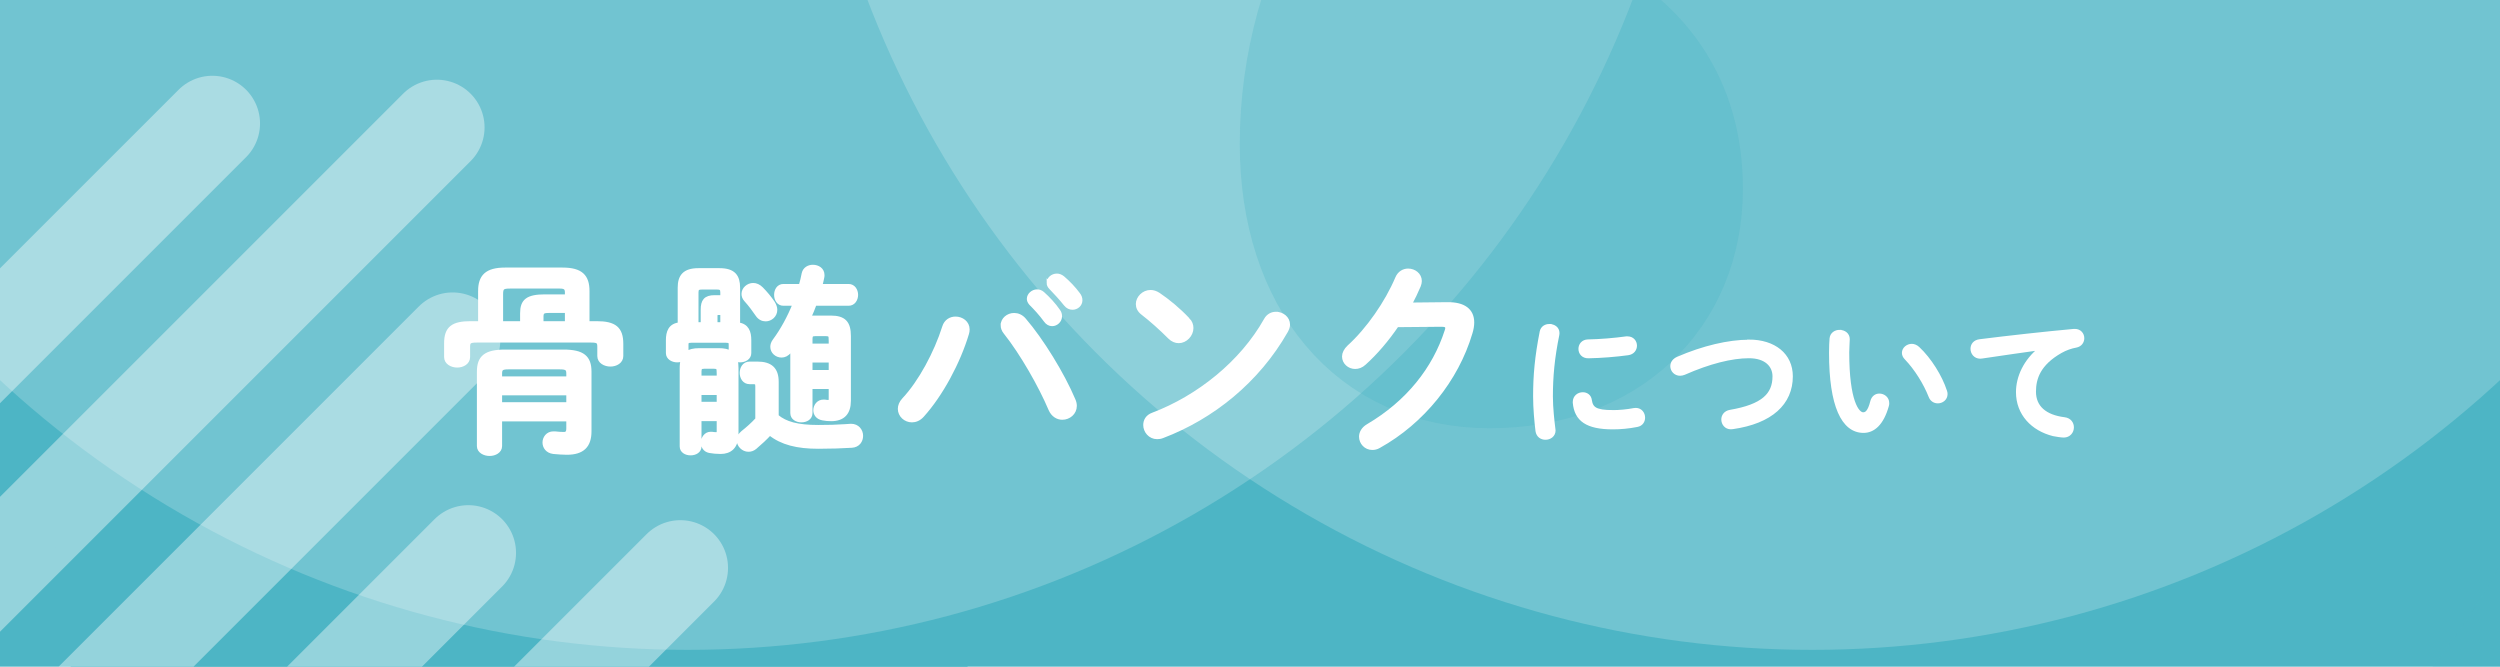 <?xml version="1.0" encoding="UTF-8"?><svg xmlns="http://www.w3.org/2000/svg" xmlns:xlink="http://www.w3.org/1999/xlink" viewBox="0 0 375 100"><defs><style>.cls-1{stroke:#4db5c5;stroke-width:14.17px;}.cls-1,.cls-2{stroke-miterlimit:10;}.cls-1,.cls-3{fill:#4db5c5;}.cls-2{stroke-width:.57px;}.cls-2,.cls-4{stroke:#fff;}.cls-2,.cls-5{fill:#fff;}.cls-6{isolation:isolate;}.cls-4{opacity:.4;stroke-linecap:round;stroke-linejoin:round;stroke-width:14.31px;}.cls-4,.cls-7{fill:none;}.cls-8{filter:url(#drop-shadow-1);}.cls-9{opacity:.3;}.cls-9,.cls-10{mix-blend-mode:multiply;}.cls-11{clip-path:url(#clippath);}.cls-5{opacity:.2;}</style><clipPath id="clippath"><rect class="cls-7" width="375" height="100"/></clipPath><filter id="drop-shadow-1" filterUnits="userSpaceOnUse"><feOffset dx="3" dy="3"/><feGaussianBlur result="blur" stdDeviation="0"/><feFlood flood-color="#4db5c5" flood-opacity=".5"/><feComposite in2="blur" operator="in"/><feComposite in="SourceGraphic"/></filter></defs><g class="cls-6"><g id="_イヤー_2"><g id="_イヤー_3"><g class="cls-11"><rect class="cls-3" y="-241.77" width="375" height="375"/><g class="cls-10"><path class="cls-3" d="M145.61,74.68c-14.89-39.4-63.24-21.72-67.71-2.05-6.15-20.97-53.31-36.61-67.7,2.07-16.03,43.09,62.11,81.76,67.71,88.1,5.58-5.04,83.73-45.74,67.71-88.13Z"/></g><circle class="cls-5" cx="103.16" cy="-54.27" r="151.75"/><circle class="cls-5" cx="271.84" cy="-54.27" r="151.75"/><line class="cls-4" x1="31.85" y1="18.52" x2="-61.81" y2="112.17"/><line class="cls-4" x1="65.53" y1="19.11" x2="-28.13" y2="112.77"/><line class="cls-4" x1="67.89" y1="51.02" x2="-25.76" y2="144.67"/><line class="cls-4" x1="102.05" y1="85.18" x2="8.4" y2="178.83"/><line class="cls-4" x1="70.25" y1="82.93" x2="-23.4" y2="176.58"/><g class="cls-9"><path class="cls-1" d="M186.87,303.88c19.06-47.39,62.33-99.93,114.35-139.59l15.97-11.85c58.72-43.27,76.23-71.08,76.23-118.47s-30.39-75.72-79.32-75.72c-41.72,0-75.72,18.03-78.81,41.21,12.36,5.67,19.06,15.45,19.06,28.85,0,17-12.36,28.84-30.91,28.84s-30.39-14.42-30.39-35.54c0-49.45,54.08-89.11,121.05-89.11,73.14,0,123.11,40.69,123.11,100.44,0,54.08-23.69,87.57-94.26,133.92l-14.94,9.79c-47.39,31.42-92.72,82.93-104.05,116.93h129.8c50.48,0,70.05-14.42,80.87-60.78h17l-8.24,100.96H186.87v-29.88Z"/></g></g><g class="cls-8"><path class="cls-2" d="M69,40.66c0-2.19,.99-3.24,3.75-3.24h8.64c2.79,0,3.75,1.05,3.75,3.24v4.8h1.35c2.7,0,3.72,.81,3.72,3.12v1.83c0,.84-.84,1.29-1.65,1.29s-1.68-.45-1.68-1.29v-1.38c0-.75-.18-.93-1.2-.93h-17.19c-1.11,0-1.26,.21-1.26,.96v1.5c0,.84-.84,1.29-1.65,1.29s-1.68-.45-1.68-1.29v-2.07c0-2.31,1.05-3.03,3.72-3.03h1.38v-4.8Zm12.51,9.06c2.91,0,3.93,.87,3.93,3.03v8.94c0,2.19-1.05,3.24-3.42,3.24-.6,0-1.38-.06-2.01-.12-.93-.12-1.35-.78-1.35-1.44s.48-1.38,1.35-1.38h.21c.51,.06,1.02,.09,1.35,.09,.45,0,.66-.21,.66-.81v-1.35h-10.2v3.99c0,.78-.81,1.2-1.59,1.2s-1.62-.42-1.62-1.2v-11.16c0-2.16,1.02-3.03,3.93-3.03h8.76Zm-8.25,2.4c-1.02,0-1.23,.21-1.23,.93v.69h10.2v-.69c0-.72-.21-.93-1.26-.93h-7.71Zm8.97,3.9h-10.2v1.59h10.2v-1.59Zm-6.93-12.03c0-1.86,.81-2.55,3.45-2.55h3.27v-.57c0-.63-.24-.87-1.05-.87h-7.47c-1.11,0-1.32,.18-1.32,1.14v4.32h3.12v-1.47Zm6.72,1.47v-1.8h-2.73c-.84,0-1.05,.18-1.05,.84v.96h3.78Z"/><path class="cls-2" d="M109.41,49.96c0,.72-.69,1.11-1.41,1.11-.24,0-.45-.03-.66-.12,.12,.42,.15,.87,.15,1.32v9.87c0,1.89-.99,2.67-2.4,2.67-.57,0-1.23-.06-1.68-.15-.69-.15-.99-.69-.99-1.26,0-.66,.45-1.35,1.17-1.35h.18c.21,.03,.39,.06,.66,.06s.36-.09,.36-.42v-1.8h-2.85v4.08c0,.69-.66,1.05-1.35,1.05s-1.35-.36-1.35-1.05v-11.7c0-.48,.03-.93,.18-1.41-.24,.15-.54,.21-.84,.21-.69,0-1.41-.39-1.41-1.11v-1.92c0-1.26,.36-2.25,1.77-2.4v-5.49c0-1.68,.69-2.64,2.82-2.64h3.18c2.13,0,2.79,.96,2.79,2.64v5.49c1.35,.21,1.68,1.17,1.68,2.4v1.92Zm-2.82-1.26c0-.42-.12-.57-.69-.57h-5.22c-.57,0-.69,.15-.69,.57v1.29c.42-.33,1.05-.48,1.92-.48h2.91c.78,0,1.35,.12,1.77,.39v-1.2Zm-4.2-5.25c0-1.29,.42-1.89,1.8-1.89h1.14v-.69c0-.51-.15-.72-.75-.72h-2.34c-.6,0-.75,.21-.75,.72v4.74h.9v-2.16Zm2.4,9.27c0-.51-.15-.69-.66-.69h-1.53c-.51,0-.66,.18-.66,.69v.9h2.85v-.9Zm0,3.24h-2.85v1.59h2.85v-1.59Zm.54-10.35v-1.65h-.6c-.3,0-.39,.12-.39,.48v1.17h.99Zm8.19,13.83c1.29,1.08,3.09,1.59,6.21,1.59,1.56,0,2.67-.03,4.02-.12,.27-.03,.78-.06,.9-.06,.99,0,1.53,.75,1.53,1.53,0,.72-.45,1.44-1.41,1.5-1.35,.09-3.24,.15-5.01,.15-3.18,0-5.49-.57-7.29-2.01-.66,.72-1.44,1.44-2.22,2.1-.33,.27-.66,.36-.99,.36-.78,0-1.47-.69-1.47-1.44,0-.42,.18-.81,.63-1.17,.72-.57,1.44-1.2,2.16-1.98v-4.95c0-.48-.12-.6-.6-.6h-.54c-.81,0-1.2-.72-1.2-1.41s.39-1.41,1.2-1.41h1.14c2.01,0,2.94,.84,2.94,2.76v5.16Zm-.57-17.04c.24,.39,.36,.75,.36,1.08,0,.84-.72,1.44-1.47,1.44-.45,0-.9-.21-1.23-.69-.45-.66-1.08-1.53-1.74-2.25-.27-.3-.36-.6-.36-.9,0-.72,.69-1.35,1.47-1.35,.42,0,.84,.18,1.23,.57,.66,.66,1.29,1.44,1.74,2.1Zm5.64,12.66v3.9c0,.75-.69,1.11-1.38,1.11s-1.38-.36-1.38-1.11v-9.81c-.15,.18-.27,.39-.42,.57-.33,.45-.78,.63-1.17,.63-.75,0-1.41-.57-1.41-1.32,0-.3,.09-.6,.33-.93,1.2-1.62,2.22-3.51,3.03-5.52h-1.68c-.75,0-1.11-.69-1.11-1.35s.36-1.35,1.11-1.35h2.58c.18-.6,.33-1.23,.45-1.86,.15-.69,.78-1.02,1.38-1.02,.75,0,1.47,.42,1.47,1.26,0,.12,0,.21-.03,.33-.09,.42-.18,.87-.3,1.29h4.23c.75,0,1.14,.69,1.14,1.35s-.39,1.35-1.14,1.35h-5.07c-.24,.69-.54,1.38-.84,2.04h3.24c2.01,0,2.73,.81,2.73,2.79v9.69c0,1.83-.87,2.79-2.67,2.79-.45,0-.84-.03-1.29-.12-.78-.15-1.11-.69-1.11-1.23,0-.66,.48-1.32,1.23-1.32h.18c.21,.03,.36,.06,.54,.06,.27,0,.36-.09,.36-.45v-1.77h-3Zm3-7.23c0-.51-.15-.69-.66-.69h-1.68c-.51,0-.66,.18-.66,.69v.99h3v-.99Zm-3,3.27v1.68h3v-1.68h-3Z"/><path class="cls-2" d="M140.33,44.77c.93,0,1.83,.63,1.83,1.65,0,.21-.03,.39-.09,.6-1.29,4.32-3.9,9.18-6.72,12.3-.48,.54-1.05,.75-1.56,.75-.99,0-1.83-.78-1.83-1.74,0-.45,.18-.93,.6-1.38,2.46-2.61,4.83-7.02,6.06-10.92,.27-.87,.99-1.26,1.71-1.26Zm7.05,1.02c0-.87,.81-1.56,1.74-1.56,.51,0,1.08,.21,1.53,.75,2.61,3.03,5.76,8.16,7.38,12,.15,.33,.21,.63,.21,.9,0,1.08-.93,1.8-1.89,1.8-.69,0-1.41-.39-1.8-1.29-1.47-3.48-4.26-8.4-6.75-11.52-.3-.36-.42-.75-.42-1.08Zm3.93-3.96c0-.6,.6-1.14,1.26-1.14,.27,0,.57,.09,.84,.33,.81,.72,1.71,1.68,2.34,2.61,.21,.27,.27,.54,.27,.81,0,.66-.57,1.2-1.2,1.2-.36,0-.72-.18-.99-.57-.72-.99-1.53-1.86-2.22-2.55-.21-.24-.3-.48-.3-.69Zm2.97-2.4c0-.6,.57-1.11,1.26-1.11,.3,0,.6,.12,.9,.36,.78,.66,1.68,1.59,2.31,2.46,.24,.3,.33,.6,.33,.9,0,.66-.57,1.14-1.2,1.14-.36,0-.75-.15-1.05-.54-.69-.87-1.53-1.77-2.22-2.49-.24-.24-.33-.48-.33-.72Z"/><path class="cls-2" d="M175.19,44.92c.39,.39,.54,.84,.54,1.29,0,1.02-.9,1.98-1.92,1.98-.45,0-.93-.18-1.35-.6-1.35-1.35-2.76-2.61-4.08-3.63-.51-.39-.72-.87-.72-1.35,0-.93,.87-1.83,1.92-1.83,.39,0,.78,.12,1.2,.39,1.38,.93,3,2.25,4.41,3.75Zm13.2-.87c.93,0,1.83,.66,1.83,1.65,0,.3-.12,.63-.3,.96-4.29,7.53-11.1,12.96-18.54,15.78-.3,.12-.57,.15-.81,.15-1.08,0-1.8-.93-1.8-1.83,0-.66,.33-1.29,1.17-1.59,6.81-2.58,13.32-7.77,16.92-14.19,.36-.66,.96-.93,1.53-.93Z"/><path class="cls-2" d="M214.1,42.61c2.49-.03,3.75,.96,3.75,2.76,0,.48-.09,1.02-.27,1.59-2.07,6.99-7.2,13.35-13.74,16.98-.36,.21-.69,.27-.99,.27-.99,0-1.71-.81-1.71-1.71,0-.57,.33-1.2,1.05-1.62,5.97-3.51,9.96-8.55,11.79-14.25,.06-.15,.09-.3,.09-.42,0-.33-.24-.48-.81-.48l-6.72,.06c-1.47,2.16-3.18,4.17-4.89,5.7-.45,.42-.93,.57-1.38,.57-.9,0-1.68-.69-1.68-1.59,0-.45,.24-.96,.75-1.44,2.85-2.58,5.67-6.63,7.23-10.32,.33-.78,.99-1.14,1.65-1.14,.9,0,1.77,.63,1.77,1.59,0,.21-.06,.45-.15,.69-.39,.93-.84,1.86-1.35,2.82l5.61-.06Z"/><path class="cls-2" d="M229.42,45.89c.61,0,1.22,.36,1.22,1.07,0,.06,0,.15-.02,.23-.71,3.44-.97,6.3-.97,9.28,0,1.74,.23,3.7,.38,4.93,0,.06,.02,.13,.02,.17,0,.71-.61,1.11-1.22,1.11-.57,0-1.11-.31-1.22-1.03-.17-1.34-.36-3.42-.36-5.19,0-3.13,.25-5.96,.99-9.7,.13-.61,.65-.88,1.18-.88Zm9.53,12.91c.94,0,2.1-.1,3.17-.31,.08-.02,.17-.02,.25-.02,.71,0,1.11,.59,1.11,1.18,0,.48-.27,.99-.92,1.11-1.24,.25-2.48,.36-3.63,.36-3.88,0-5.5-1.18-5.73-3.72v-.1c0-.76,.61-1.18,1.22-1.18,.5,0,.99,.29,1.07,.9,.19,1.3,.84,1.78,3.46,1.78Zm2.18-11.06c.73,0,1.13,.55,1.13,1.11,0,.52-.34,1.05-1.07,1.15-1.85,.25-3.93,.42-5.92,.46-.82,.02-1.22-.55-1.22-1.13,0-.55,.38-1.11,1.13-1.13,1.95-.04,3.95-.21,5.77-.46h.17Z"/><path class="cls-2" d="M259.34,48.22c3.76,0,6.3,2.02,6.3,5.23,0,4.01-2.98,6.82-8.76,7.64-.08,.02-.17,.02-.25,.02-.73,0-1.15-.59-1.15-1.2,0-.5,.34-1.03,1.05-1.15,4.91-.84,6.63-2.54,6.63-5.31,0-1.62-1.22-3-3.82-3s-5.96,.84-9.72,2.5c-.21,.08-.42,.13-.61,.13-.69,0-1.18-.55-1.18-1.15,0-.44,.25-.88,.86-1.15,3.78-1.64,7.62-2.54,10.65-2.54Z"/><path class="cls-2" d="M272.94,46.77c.63,0,1.24,.38,1.24,1.11,0,.29-.08,1.32-.08,1.97,0,7.35,1.49,9.28,2.37,9.28,.5,0,.97-.34,1.36-1.91,.17-.63,.61-.9,1.07-.9,.61,0,1.2,.44,1.2,1.13,0,.13,0,.23-.04,.36-.78,2.81-2.12,3.84-3.53,3.84-3.04,0-4.89-3.76-4.89-11.74,0-.97,.04-1.6,.08-2.14,.06-.67,.65-1.01,1.22-1.01Zm15.83,8.9c.06,.17,.08,.31,.08,.44,0,.69-.59,1.11-1.18,1.11-.44,0-.9-.23-1.11-.8-.76-1.93-2.12-4.14-3.63-5.71-.25-.25-.36-.52-.36-.78,0-.59,.57-1.07,1.2-1.07,.29,0,.63,.13,.92,.4,1.76,1.64,3.38,4.26,4.07,6.4Z"/><path class="cls-2" d="M303.13,49.22c-2.52,.34-5.86,.84-8.88,1.28-.08,.02-.15,.02-.21,.02-.76,0-1.18-.61-1.18-1.2,0-.55,.34-1.05,1.09-1.15,4.37-.55,9.78-1.15,14.15-1.55h.13c.73,0,1.13,.55,1.13,1.11,0,.5-.31,1.01-.97,1.13-.73,.13-1.53,.4-2.31,.84-3.28,1.87-3.97,4.05-3.97,6.05,0,2.33,1.62,3.76,4.56,4.12,.78,.1,1.13,.67,1.13,1.24,0,.63-.46,1.24-1.24,1.24-.31,0-1.18-.13-1.55-.21-3.11-.78-5.33-3.09-5.33-6.32,0-2.2,1.07-4.68,3.44-6.55v-.04Z"/></g></g></g></g></svg>